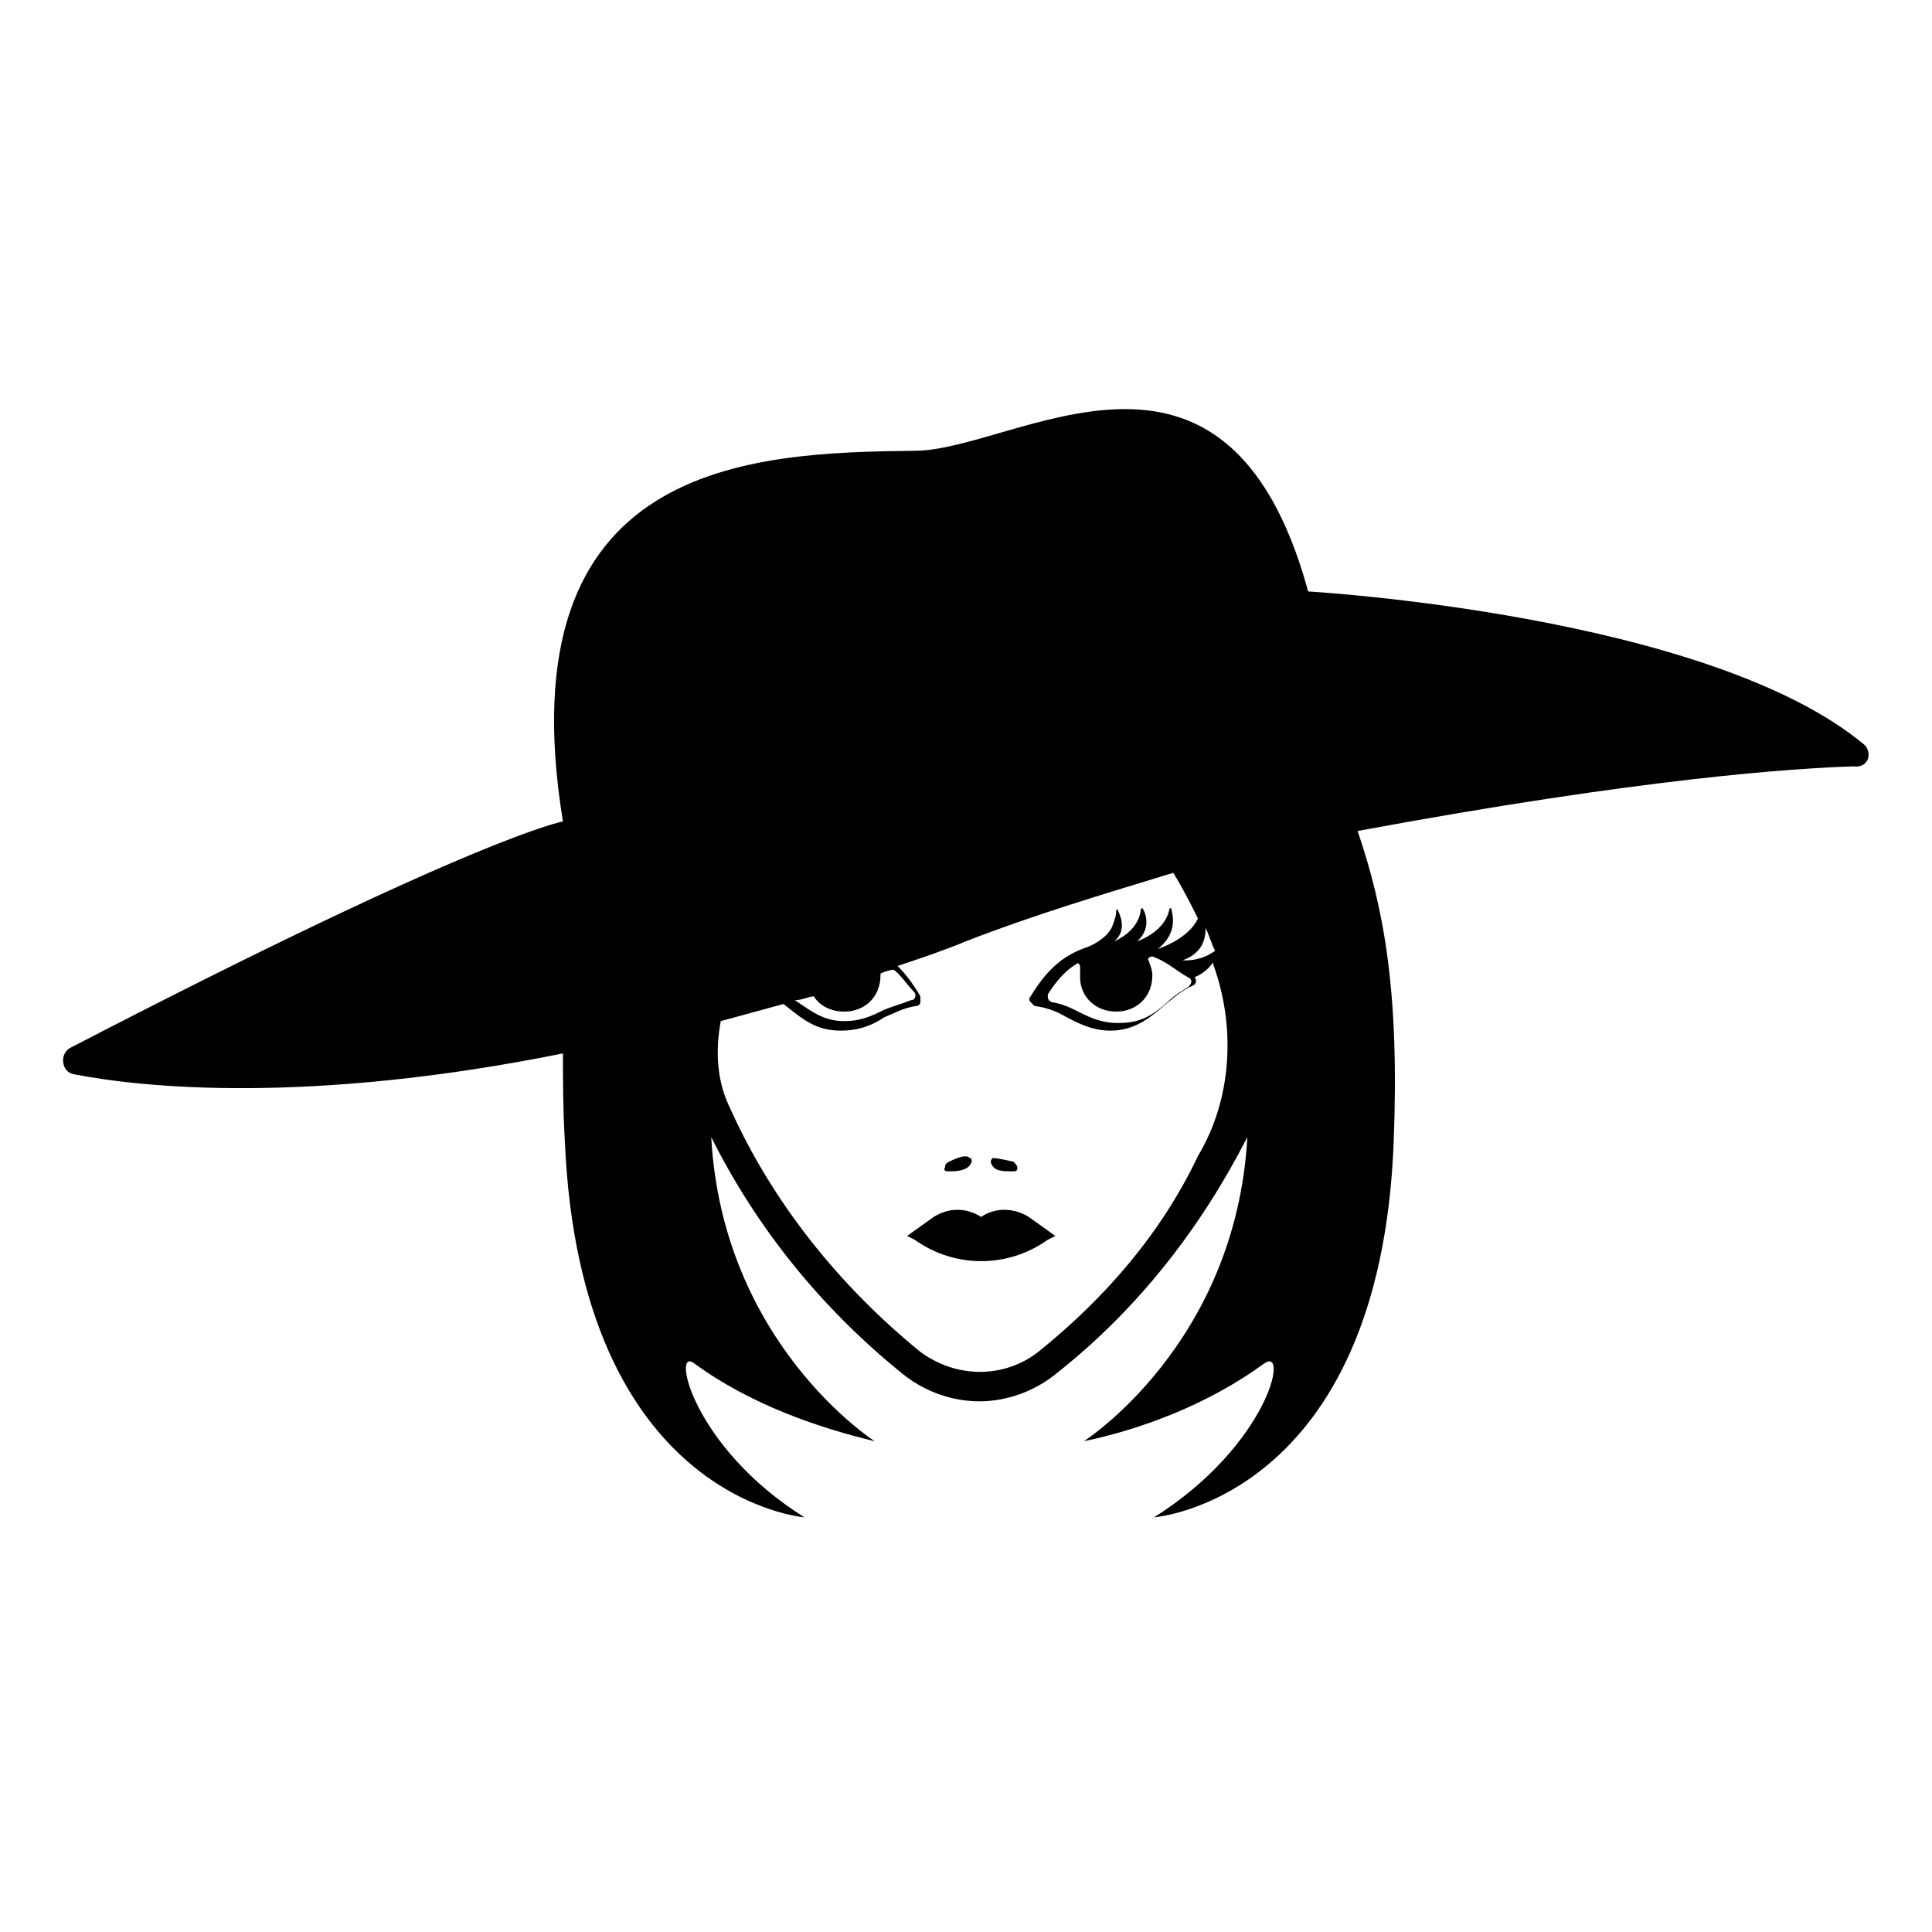 <?xml version="1.0" encoding="UTF-8"?>
<!-- Uploaded to: SVG Repo, www.svgrepo.com, Generator: SVG Repo Mixer Tools -->
<svg fill="#000000" width="800px" height="800px" version="1.1" viewBox="144 144 512 512" xmlns="http://www.w3.org/2000/svg">
 <g>
  <path d="m394.96 454.41h1.008c3.527 0 5.039-1.008 5.543-2.519 0-0.504 0-1.008-0.504-1.008-0.504-0.504-1.512-1.008-5.543 1.008-1.008 0.504-1.008 1.008-1.008 1.512-0.504 0.504 0 1.008 0.504 1.008z"/>
  <path d="m411.59 454.41h1.008c1.008 0 1.008-0.504 1.008-1.008s-0.504-1.008-1.008-1.512c-4.031-1.008-5.543-1.008-5.543-1.008-0.504 0.504-0.504 1.008-0.504 1.008 0.504 2.016 2.016 2.519 5.039 2.519z"/>
  <path d="m404.03 466.5c-4.031-2.519-8.566-2.519-12.594 0l-7.055 5.039 2.016 1.008c10.578 7.559 24.688 7.559 35.266 0l2.016-1.008-7.055-5.039c-4.027-2.519-9.066-2.519-12.594 0z"/>
  <path d="m638.3 341.55c-41.312-34.762-147.62-40.809-147.62-40.809-21.664-79.098-77.586-37.281-104.29-37.281-43.328 0.504-108.82 2.519-93.203 98.242 0 0-21.664 3.527-130.49 59.953-3.023 1.512-2.519 6.551 1.008 7.055 18.137 3.527 61.969 8.062 129.48-5.543 0 7.055 0 14.609 0.504 23.176 4.031 95.219 63.48 99.754 63.48 99.754-29.727-18.641-35.266-45.344-29.223-40.809 15.113 11.082 33.25 17.129 47.863 20.656 0 0-40.305-25.695-43.328-80.609 12.09 24.184 29.223 45.344 50.383 62.473 6.047 5.039 13.602 7.559 20.656 7.559 7.055 0 14.609-2.519 20.656-7.559 21.664-17.129 38.289-38.793 50.383-62.473-3.023 54.914-43.328 80.609-43.328 80.609 14.609-3.023 32.746-9.574 47.863-20.656 6.551-4.535 1.008 21.664-29.223 40.809 0 0 59.953-4.535 63.48-99.754 1.512-39.297-2.519-61.465-9.574-82.121 76.074-14.105 115.88-16.625 131.5-17.129 3.523 0.504 5.035-3.023 3.019-5.543zm-172.3 54.414c-4.031 3.023-8.566 2.519-8.566 2.519 5.543-2.016 6.047-6.047 6.047-8.566 1.008 2.016 1.512 4.031 2.519 6.047zm-26.195 16.121c5.543 0 9.574-4.031 9.574-9.574 0-1.512-0.504-2.519-1.008-4.031-0.504-0.504 0.504-1.008 1.008-1.008 3.023 1.008 5.543 3.023 8.566 5.039 0.504 0 0.504 0.504 1.008 0.504 1.008 0.504 1.008 1.512 0 2.519-2.519 1.512-4.031 2.519-5.543 4.031-4.031 3.527-7.055 5.543-13.098 5.543-4.535 0-7.559-1.512-10.578-3.023-2.016-1.008-4.031-2.016-7.055-2.519-1.008-0.504-1.008-1.008-1.008-2.016 2.519-4.031 5.039-6.551 7.559-8.062 0.504-0.504 1.008 0 1.008 1.008v2.519c-0.008 5.039 4.023 9.07 9.566 9.07zm-80.105-4.031c1.512 2.519 4.535 4.031 8.062 4.031 5.543 0 9.574-4.031 9.574-9.574v-0.504c1.008-0.504 2.519-1.008 3.527-1.008 2.016 1.512 3.527 4.031 5.543 6.047 0.504 1.008 0 2.016-1.008 2.016-2.519 1.008-4.535 1.512-7.055 2.519-3.023 1.512-6.047 3.023-10.578 3.023-5.543 0-8.566-2.519-13.098-5.543 2.008 0 3.519-1.008 5.031-1.008zm59.449 94.215c-9.07 7.055-21.664 7.055-31.234 0-21.664-17.633-39.297-39.801-50.383-64.488-3.527-7.055-4.031-15.113-2.519-23.176 5.543-1.512 11.082-3.023 16.625-4.535 5.039 4.031 8.566 7.055 15.113 7.055 5.039 0 8.566-1.512 11.586-3.527 2.519-1.008 5.039-2.519 8.566-3.023 0.504 0 1.008-0.504 1.008-1.008v-1.512c-2.016-3.527-4.031-6.047-6.047-8.062 6.047-2.016 12.09-4.031 18.137-6.551 18.137-7.055 36.777-12.594 54.914-18.137 2.519 4.031 4.535 8.062 6.551 12.09-2.519 5.543-10.578 8.062-10.578 8.062 5.039-4.031 4.031-8.566 3.527-10.578 0-0.504-0.504 0-0.504 0-1.008 5.543-7.055 8.062-8.566 8.566 3.527-3.023 2.519-7.055 1.512-8.566 0-0.504-0.504 0-0.504 0-0.504 6.047-7.055 8.566-7.055 8.566 3.023-2.519 2.016-6.047 1.008-8.062 0-0.504-0.504-0.504-0.504 0 0 1.512-0.504 2.519-1.008 4.031-1.008 2.519-4.031 4.535-6.551 5.543-6.047 2.016-10.578 5.543-15.113 13.098-0.504 0.504-0.504 1.008 0 1.512 0.504 0.504 1.008 1.008 1.008 1.008 3.527 0.504 6.047 1.512 8.566 3.023 3.023 1.512 6.551 3.527 11.586 3.527 6.047 0 10.078-3.023 14.105-6.551 2.519-2.016 4.535-4.031 8.062-5.543 0.504-0.504 0.504-1.008 0.504-1.008s0-1.008-0.504-1.008c2.519-1.008 4.031-2.519 5.039-4.031v0.504c6.047 16.625 5.039 35.77-4.031 50.883-9.57 20.156-24.18 37.285-42.316 51.898z"/>
 </g>
</svg>